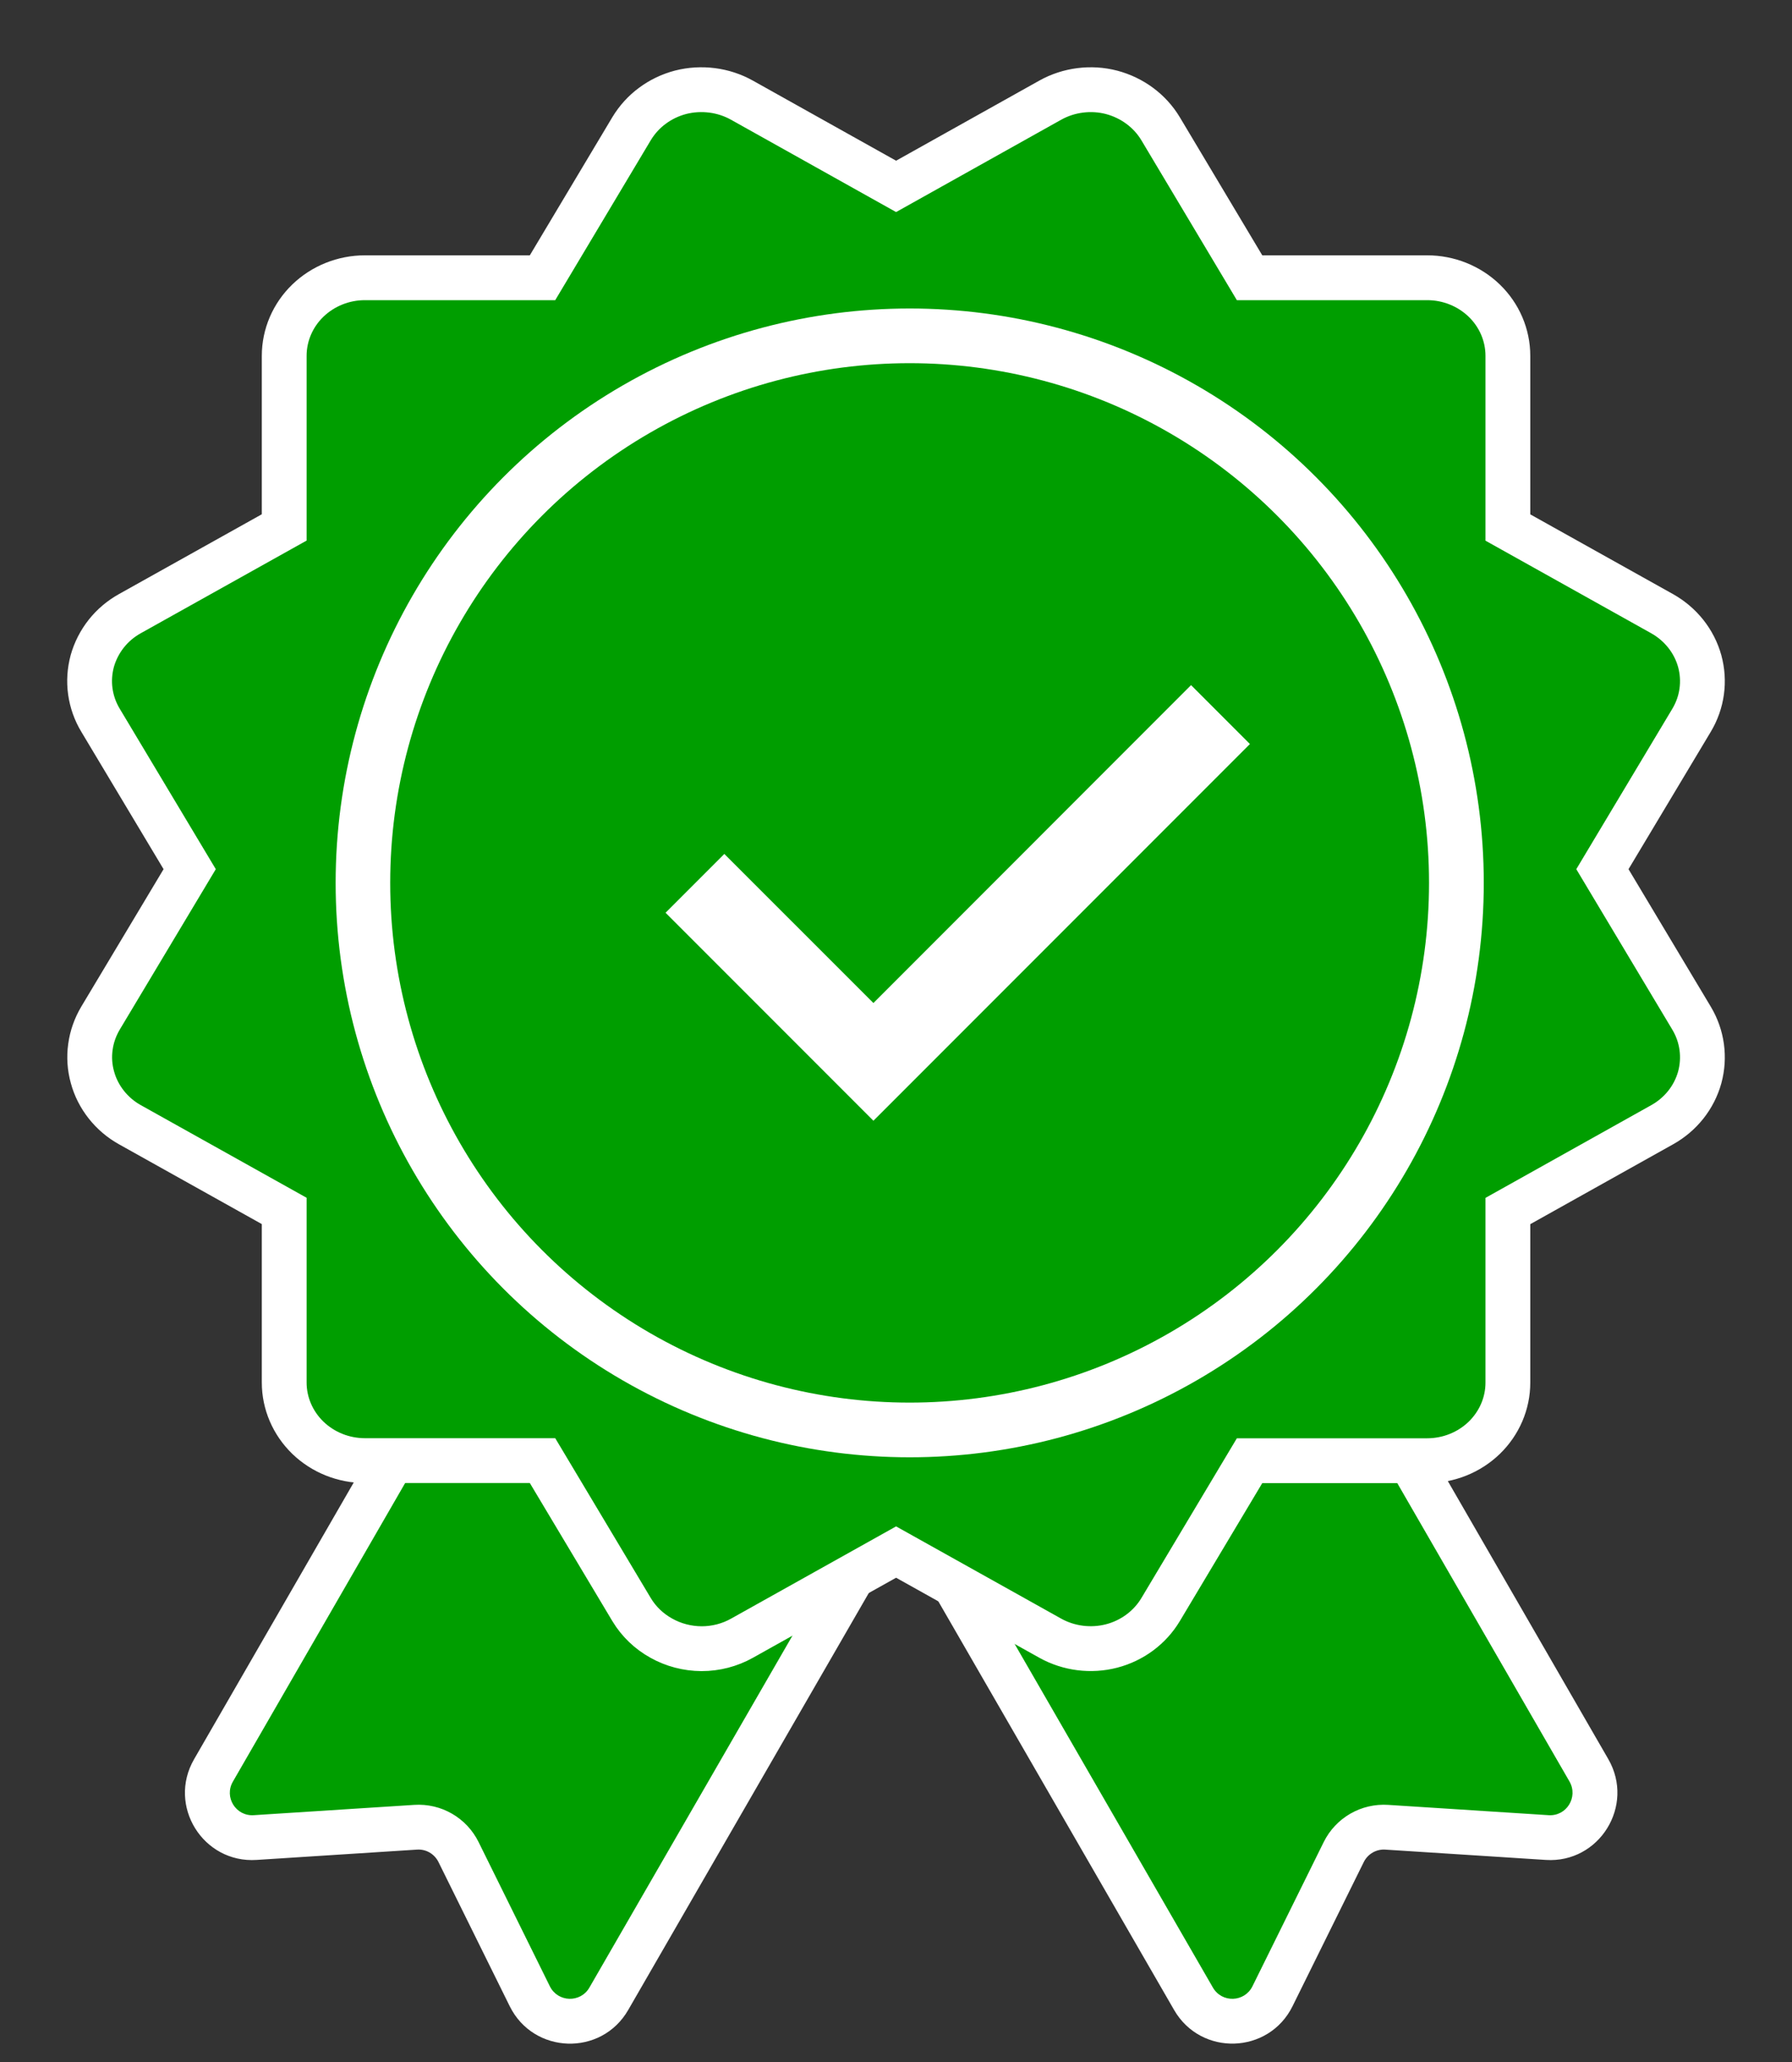 <svg width="20" height="23" viewBox="0 0 20 23" fill="none" xmlns="http://www.w3.org/2000/svg">
<rect x="0" y="0" width="20" height="23" fill="#333333" stroke="none"/>
<path fill-rule="evenodd" clip-rule="evenodd" d="M10.491 17.393C10.298 17.06 9.817 17.06 9.625 17.393L6.795 22.295C6.595 22.641 6.09 22.625 5.913 22.267L5.118 20.659C5.029 20.478 4.839 20.368 4.638 20.381L2.848 20.497C2.449 20.523 2.183 20.094 2.382 19.748L5.911 13.636C6.049 13.397 6.355 13.315 6.594 13.453L9.807 15.309C9.962 15.398 10.153 15.398 10.307 15.309L13.521 13.453C13.761 13.315 14.066 13.397 14.204 13.636L17.733 19.747C17.933 20.093 17.666 20.522 17.268 20.497L15.478 20.381C15.276 20.368 15.087 20.477 14.997 20.658L14.202 22.267C14.025 22.625 13.521 22.641 13.321 22.295L10.491 17.393Z" fill="#009e00"/>
<path d="M6.795 22.295L7.011 22.42H7.011L6.795 22.295ZM5.913 22.267L5.689 22.378L5.913 22.267ZM5.118 20.659L4.894 20.77H4.894L5.118 20.659ZM4.638 20.381L4.622 20.132L4.638 20.381ZM2.848 20.497L2.832 20.247H2.832L2.848 20.497ZM2.382 19.748L2.599 19.873H2.599L2.382 19.748ZM5.911 13.636L5.694 13.511V13.511L5.911 13.636ZM6.594 13.453L6.469 13.67L6.594 13.453ZM13.521 13.453L13.646 13.67V13.67L13.521 13.453ZM14.204 13.636L14.421 13.511V13.511L14.204 13.636ZM17.733 19.747L17.517 19.872L17.733 19.747ZM17.268 20.497L17.284 20.247L17.268 20.497ZM15.478 20.381L15.494 20.132L15.478 20.381ZM14.997 20.658L15.221 20.769L14.997 20.658ZM14.202 22.267L13.978 22.156L14.202 22.267ZM13.321 22.295L13.537 22.17L13.321 22.295ZM9.807 15.309L9.682 15.525L9.807 15.309ZM9.625 17.393L9.408 17.268L9.625 17.393ZM9.408 17.268L6.578 22.17L7.011 22.42L9.841 17.518L9.408 17.268ZM6.578 22.17C6.478 22.343 6.226 22.335 6.137 22.156L5.689 22.378C5.955 22.915 6.712 22.939 7.011 22.42L6.578 22.17ZM6.137 22.156L5.342 20.548L4.894 20.77L5.689 22.378L6.137 22.156ZM5.342 20.548C5.208 20.276 4.924 20.112 4.622 20.132L4.654 20.631C4.755 20.624 4.849 20.679 4.894 20.77L5.342 20.548ZM4.622 20.132L2.832 20.247L2.864 20.746L4.654 20.631L4.622 20.132ZM2.832 20.247C2.632 20.26 2.499 20.046 2.599 19.873L2.166 19.623C1.866 20.142 2.266 20.785 2.864 20.746L2.832 20.247ZM2.599 19.873L6.127 13.761L5.694 13.511L2.166 19.623L2.599 19.873ZM6.127 13.761C6.196 13.642 6.349 13.601 6.469 13.67L6.719 13.237C6.36 13.03 5.901 13.153 5.694 13.511L6.127 13.761ZM6.469 13.67L9.682 15.525L9.932 15.092L6.719 13.237L6.469 13.67ZM10.432 15.525L13.646 13.67L13.396 13.237L10.182 15.092L10.432 15.525ZM13.646 13.67C13.766 13.601 13.919 13.642 13.988 13.761L14.421 13.511C14.214 13.152 13.755 13.029 13.396 13.237L13.646 13.67ZM13.988 13.761L17.517 19.872L17.95 19.622L14.421 13.511L13.988 13.761ZM17.517 19.872C17.616 20.046 17.483 20.26 17.284 20.247L17.252 20.746C17.849 20.785 18.249 20.141 17.95 19.622L17.517 19.872ZM17.284 20.247L15.494 20.132L15.461 20.631L17.252 20.746L17.284 20.247ZM15.494 20.132C15.191 20.112 14.907 20.276 14.773 20.548L15.221 20.769C15.266 20.679 15.361 20.624 15.461 20.631L15.494 20.132ZM14.773 20.548L13.978 22.156L14.426 22.377L15.221 20.769L14.773 20.548ZM13.978 22.156C13.889 22.335 13.637 22.343 13.537 22.17L13.104 22.42C13.404 22.939 14.161 22.914 14.426 22.377L13.978 22.156ZM13.537 22.17L10.707 17.268L10.274 17.518L13.104 22.42L13.537 22.17ZM9.682 15.525C9.914 15.659 10.2 15.659 10.432 15.525L10.182 15.092C10.105 15.137 10.01 15.137 9.932 15.092L9.682 15.525ZM9.841 17.518C9.938 17.352 10.178 17.352 10.274 17.518L10.707 17.268C10.419 16.768 9.697 16.768 9.408 17.268L9.841 17.518Z" fill="white"/>
<path d="M1.032 12.017C1.062 12.128 1.115 12.231 1.187 12.322C1.259 12.413 1.348 12.489 1.451 12.546L3.172 13.507V15.421C3.172 15.652 3.267 15.873 3.436 16.037C3.605 16.2 3.834 16.292 4.073 16.292H6.055L7.049 17.954C7.129 18.087 7.243 18.196 7.38 18.272C7.517 18.349 7.672 18.389 7.83 18.39C7.988 18.39 8.144 18.35 8.281 18.273L10.001 17.312L11.722 18.273C11.929 18.388 12.175 18.419 12.405 18.36C12.636 18.3 12.833 18.154 12.953 17.954L13.946 16.293H15.928C16.167 16.293 16.396 16.201 16.565 16.038C16.734 15.874 16.829 15.653 16.829 15.422V13.508L18.55 12.546C18.757 12.431 18.908 12.241 18.97 12.018C19.031 11.795 18.999 11.557 18.879 11.357L17.884 9.695L18.879 8.034C18.999 7.834 19.031 7.597 18.97 7.374C18.908 7.151 18.757 6.961 18.55 6.845L16.829 5.884V3.969C16.829 3.738 16.734 3.516 16.565 3.353C16.396 3.19 16.167 3.098 15.928 3.098H13.946L12.953 1.436C12.833 1.236 12.636 1.091 12.406 1.03C12.291 1 12.172 0.993 12.055 1.008C11.937 1.023 11.824 1.06 11.722 1.117L10.001 2.079L8.28 1.117C8.178 1.06 8.065 1.023 7.948 1.008C7.83 0.993 7.711 1 7.597 1.029C7.482 1.059 7.375 1.11 7.281 1.18C7.187 1.249 7.109 1.336 7.049 1.435L6.055 3.098H4.073C3.834 3.098 3.605 3.19 3.436 3.353C3.267 3.516 3.172 3.738 3.172 3.969V5.883L1.451 6.844C1.348 6.901 1.258 6.977 1.186 7.068C1.114 7.159 1.061 7.263 1.03 7.373C1 7.484 0.992 7.599 1.008 7.713C1.024 7.826 1.062 7.935 1.122 8.034L2.117 9.695L1.122 11.356C1.063 11.455 1.024 11.565 1.009 11.678C0.993 11.791 1.001 11.907 1.032 12.017Z" fill="#009e00" stroke="white" stroke-width="0.5"/>
<circle cx="10.153" cy="9.848" r="6.407" fill="white"/>
<circle cx="10.152" cy="9.848" r="5.797" fill="#009e00"/>
<path d="M9.748 12.501L13.95 8.299L13.293 7.642L9.748 11.188L8.084 9.525L7.428 10.181L9.748 12.501Z" fill="white"/>
</svg>
